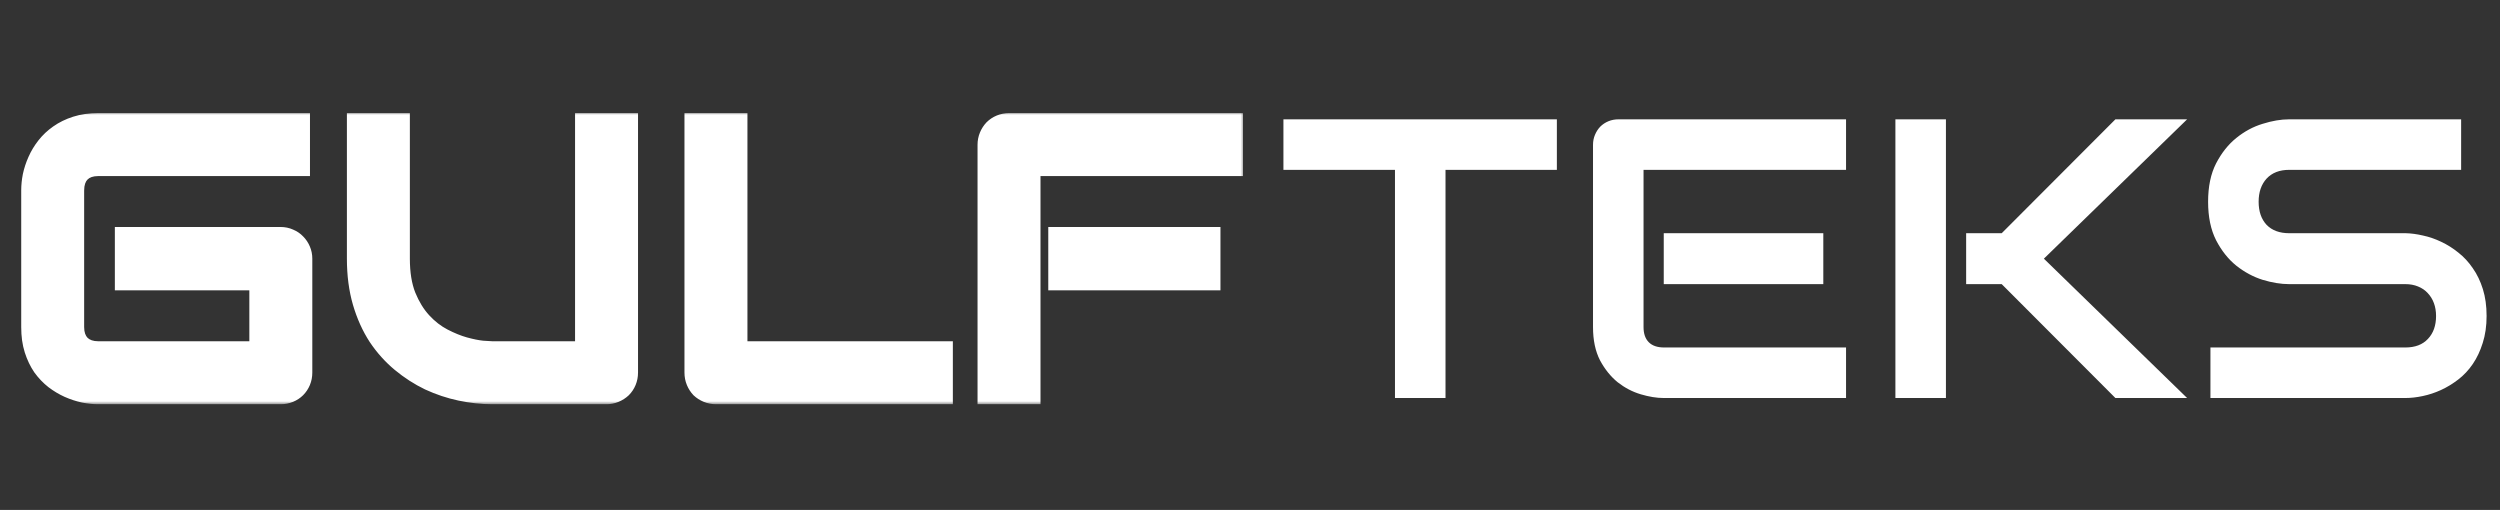 <svg xmlns="http://www.w3.org/2000/svg" width="402" height="82" viewBox="0 0 402 82" fill="none"><rect x="0" y="0" width="402" height="82" fill="#333333" stroke="none"/><mask id="path-1-outside-1_3_18" maskUnits="userSpaceOnUse" x="3" y="18" width="197" height="47" fill="black"><rect fill="white" x="3" y="18" width="197" height="47"></rect><path d="M49.219 59.906C49.219 60.49 49.115 61.031 48.906 61.531C48.698 62.031 48.406 62.469 48.031 62.844C47.677 63.198 47.25 63.479 46.75 63.688C46.25 63.896 45.708 64 45.125 64H15.812C15.062 64 14.25 63.917 13.375 63.75C12.521 63.562 11.667 63.281 10.812 62.906C9.979 62.531 9.177 62.052 8.406 61.469C7.635 60.865 6.948 60.146 6.344 59.312C5.76 58.458 5.292 57.479 4.938 56.375C4.583 55.25 4.406 53.99 4.406 52.594V30.594C4.406 29.844 4.49 29.042 4.656 28.188C4.844 27.312 5.125 26.458 5.5 25.625C5.875 24.771 6.365 23.958 6.969 23.188C7.573 22.417 8.292 21.74 9.125 21.156C9.979 20.552 10.958 20.073 12.062 19.719C13.167 19.365 14.417 19.188 15.812 19.188H48.844V27.312H15.812C14.75 27.312 13.938 27.594 13.375 28.156C12.812 28.719 12.531 29.552 12.531 30.656V52.594C12.531 53.635 12.812 54.448 13.375 55.031C13.958 55.594 14.771 55.875 15.812 55.875H41.094V45.688H19.469V37.5H45.125C45.708 37.5 46.25 37.615 46.75 37.844C47.25 38.052 47.677 38.344 48.031 38.719C48.406 39.094 48.698 39.531 48.906 40.031C49.115 40.51 49.219 41.031 49.219 41.594V59.906ZM101.594 59.906C101.594 60.49 101.49 61.031 101.281 61.531C101.073 62.031 100.781 62.469 100.406 62.844C100.031 63.198 99.594 63.479 99.094 63.688C98.594 63.896 98.062 64 97.5 64H79.188C77.458 64 75.708 63.812 73.938 63.438C72.167 63.062 70.448 62.49 68.781 61.719C67.135 60.927 65.583 59.927 64.125 58.719C62.667 57.51 61.385 56.083 60.281 54.438C59.198 52.771 58.344 50.875 57.719 48.75C57.094 46.604 56.781 44.219 56.781 41.594V19.188H64.906V41.594C64.906 43.885 65.219 45.823 65.844 47.406C66.49 48.99 67.302 50.312 68.281 51.375C69.26 52.438 70.333 53.271 71.5 53.875C72.667 54.479 73.771 54.927 74.812 55.219C75.875 55.51 76.802 55.698 77.594 55.781C78.406 55.844 78.938 55.875 79.188 55.875H93.469V19.188H101.594V59.906ZM152.219 64H115.156C114.573 64 114.031 63.896 113.531 63.688C113.031 63.479 112.594 63.198 112.219 62.844C111.865 62.469 111.583 62.031 111.375 61.531C111.167 61.031 111.062 60.49 111.062 59.906V19.188H119.188V55.875H152.219V64ZM195.25 45.688H169.562V37.5H195.25V45.688ZM198.875 27.312H166.312V64H158.188V23.281C158.188 22.719 158.292 22.188 158.5 21.688C158.708 21.188 158.99 20.75 159.344 20.375C159.719 20 160.156 19.708 160.656 19.5C161.156 19.292 161.698 19.188 162.281 19.188H198.875V27.312Z"></path></mask><path d="M49.219 59.906C49.219 60.49 49.115 61.031 48.906 61.531C48.698 62.031 48.406 62.469 48.031 62.844C47.677 63.198 47.25 63.479 46.75 63.688C46.25 63.896 45.708 64 45.125 64H15.812C15.062 64 14.25 63.917 13.375 63.75C12.521 63.562 11.667 63.281 10.812 62.906C9.979 62.531 9.177 62.052 8.406 61.469C7.635 60.865 6.948 60.146 6.344 59.312C5.76 58.458 5.292 57.479 4.938 56.375C4.583 55.25 4.406 53.99 4.406 52.594V30.594C4.406 29.844 4.49 29.042 4.656 28.188C4.844 27.312 5.125 26.458 5.5 25.625C5.875 24.771 6.365 23.958 6.969 23.188C7.573 22.417 8.292 21.74 9.125 21.156C9.979 20.552 10.958 20.073 12.062 19.719C13.167 19.365 14.417 19.188 15.812 19.188H48.844V27.312H15.812C14.75 27.312 13.938 27.594 13.375 28.156C12.812 28.719 12.531 29.552 12.531 30.656V52.594C12.531 53.635 12.812 54.448 13.375 55.031C13.958 55.594 14.771 55.875 15.812 55.875H41.094V45.688H19.469V37.5H45.125C45.708 37.5 46.25 37.615 46.75 37.844C47.25 38.052 47.677 38.344 48.031 38.719C48.406 39.094 48.698 39.531 48.906 40.031C49.115 40.51 49.219 41.031 49.219 41.594V59.906ZM101.594 59.906C101.594 60.49 101.49 61.031 101.281 61.531C101.073 62.031 100.781 62.469 100.406 62.844C100.031 63.198 99.594 63.479 99.094 63.688C98.594 63.896 98.062 64 97.5 64H79.188C77.458 64 75.708 63.812 73.938 63.438C72.167 63.062 70.448 62.49 68.781 61.719C67.135 60.927 65.583 59.927 64.125 58.719C62.667 57.51 61.385 56.083 60.281 54.438C59.198 52.771 58.344 50.875 57.719 48.75C57.094 46.604 56.781 44.219 56.781 41.594V19.188H64.906V41.594C64.906 43.885 65.219 45.823 65.844 47.406C66.49 48.99 67.302 50.312 68.281 51.375C69.26 52.438 70.333 53.271 71.5 53.875C72.667 54.479 73.771 54.927 74.812 55.219C75.875 55.51 76.802 55.698 77.594 55.781C78.406 55.844 78.938 55.875 79.188 55.875H93.469V19.188H101.594V59.906ZM152.219 64H115.156C114.573 64 114.031 63.896 113.531 63.688C113.031 63.479 112.594 63.198 112.219 62.844C111.865 62.469 111.583 62.031 111.375 61.531C111.167 61.031 111.062 60.49 111.062 59.906V19.188H119.188V55.875H152.219V64ZM195.25 45.688H169.562V37.5H195.25V45.688ZM198.875 27.312H166.312V64H158.188V23.281C158.188 22.719 158.292 22.188 158.5 21.688C158.708 21.188 158.99 20.75 159.344 20.375C159.719 20 160.156 19.708 160.656 19.5C161.156 19.292 161.698 19.188 162.281 19.188H198.875V27.312Z" fill="white"></path><path d="M48.031 62.844L47.324 62.137L48.031 62.844ZM13.375 63.75L13.161 64.727L13.174 64.73L13.188 64.732L13.375 63.75ZM10.812 62.906L10.402 63.818L10.411 63.822L10.812 62.906ZM8.406 61.469L7.789 62.256L7.796 62.261L7.803 62.266L8.406 61.469ZM6.344 59.312L5.518 59.877L5.526 59.888L5.534 59.9L6.344 59.312ZM4.938 56.375L3.984 56.675L3.985 56.68L4.938 56.375ZM4.656 28.188L3.678 27.978L3.677 27.987L3.675 27.996L4.656 28.188ZM5.5 25.625L6.412 26.035L6.416 26.027L5.5 25.625ZM9.125 21.156L9.698 21.976L9.702 21.973L9.125 21.156ZM48.844 19.188H49.844V18.188H48.844V19.188ZM48.844 27.312V28.312H49.844V27.312H48.844ZM13.375 55.031L12.655 55.725L12.668 55.739L12.681 55.751L13.375 55.031ZM41.094 55.875V56.875H42.094V55.875H41.094ZM41.094 45.688H42.094V44.688H41.094V45.688ZM19.469 45.688H18.469V46.688H19.469V45.688ZM19.469 37.5V36.5H18.469V37.5H19.469ZM46.75 37.844L46.333 38.753L46.349 38.76L46.365 38.767L46.75 37.844ZM48.031 38.719L47.304 39.405L47.314 39.416L47.324 39.426L48.031 38.719ZM48.906 40.031L47.983 40.416L47.986 40.423L47.989 40.43L48.906 40.031ZM49.219 59.906H48.219C48.219 60.368 48.137 60.778 47.983 61.147L48.906 61.531L49.829 61.916C50.092 61.285 50.219 60.611 50.219 59.906H49.219ZM48.906 61.531L47.983 61.147C47.824 61.529 47.605 61.856 47.324 62.137L48.031 62.844L48.738 63.551C49.208 63.081 49.572 62.534 49.829 61.916L48.906 61.531ZM48.031 62.844L47.324 62.137C47.07 62.391 46.755 62.602 46.365 62.764L46.75 63.688L47.135 64.611C47.745 64.356 48.285 64.005 48.738 63.551L48.031 62.844ZM46.75 63.688L46.365 62.764C45.996 62.918 45.587 63 45.125 63V64V65C45.83 65 46.504 64.874 47.135 64.611L46.75 63.688ZM45.125 64V63H15.812V64V65H45.125V64ZM15.812 64V63C15.136 63 14.386 62.925 13.562 62.768L13.375 63.75L13.188 64.732C14.114 64.909 14.989 65 15.812 65V64ZM13.375 63.75L13.589 62.773C12.804 62.601 12.012 62.341 11.214 61.991L10.812 62.906L10.411 63.822C11.321 64.222 12.238 64.524 13.161 64.727L13.375 63.75ZM10.812 62.906L11.223 61.994C10.462 61.652 9.724 61.212 9.01 60.671L8.406 61.469L7.803 62.266C8.63 62.892 9.497 63.411 10.402 63.818L10.812 62.906ZM8.406 61.469L9.023 60.682C8.329 60.138 7.706 59.487 7.153 58.725L6.344 59.312L5.534 59.9C6.19 60.804 6.942 61.591 7.789 62.256L8.406 61.469ZM6.344 59.312L7.17 58.748C6.647 57.983 6.218 57.093 5.89 56.07L4.938 56.375L3.985 56.68C4.365 57.865 4.874 58.934 5.518 59.877L6.344 59.312ZM4.938 56.375L5.891 56.075C5.573 55.063 5.406 53.906 5.406 52.594H4.406H3.406C3.406 54.073 3.594 55.437 3.984 56.675L4.938 56.375ZM4.406 52.594H5.406V30.594H4.406H3.406V52.594H4.406ZM4.406 30.594H5.406C5.406 29.917 5.481 29.18 5.638 28.379L4.656 28.188L3.675 27.996C3.498 28.904 3.406 29.77 3.406 30.594H4.406ZM4.656 28.188L5.634 28.397C5.806 27.593 6.065 26.806 6.412 26.035L5.5 25.625L4.588 25.215C4.185 26.111 3.881 27.032 3.678 27.978L4.656 28.188ZM5.5 25.625L6.416 26.027C6.755 25.253 7.201 24.512 7.756 23.804L6.969 23.188L6.182 22.571C5.528 23.404 4.995 24.288 4.584 25.223L5.5 25.625ZM6.969 23.188L7.756 23.804C8.297 23.114 8.943 22.505 9.698 21.976L9.125 21.156L8.552 20.337C7.641 20.975 6.849 21.719 6.182 22.571L6.969 23.188ZM9.125 21.156L9.702 21.973C10.465 21.433 11.35 20.997 12.368 20.671L12.062 19.719L11.757 18.767C10.566 19.148 9.493 19.671 8.548 20.34L9.125 21.156ZM12.062 19.719L12.368 20.671C13.356 20.354 14.5 20.188 15.812 20.188V19.188V18.188C14.333 18.188 12.978 18.375 11.757 18.767L12.062 19.719ZM15.812 19.188V20.188H48.844V19.188V18.188H15.812V19.188ZM48.844 19.188H47.844V27.312H48.844H49.844V19.188H48.844ZM48.844 27.312V26.312H15.812V27.312V28.312H48.844V27.312ZM15.812 27.312V26.312C14.577 26.312 13.474 26.643 12.668 27.449L13.375 28.156L14.082 28.863C14.401 28.545 14.923 28.312 15.812 28.312V27.312ZM13.375 28.156L12.668 27.449C11.855 28.262 11.531 29.392 11.531 30.656H12.531H13.531C13.531 29.712 13.77 29.175 14.082 28.863L13.375 28.156ZM12.531 30.656H11.531V52.594H12.531H13.531V30.656H12.531ZM12.531 52.594H11.531C11.531 53.817 11.866 54.907 12.655 55.725L13.375 55.031L14.095 54.337C13.759 53.989 13.531 53.453 13.531 52.594H12.531ZM13.375 55.031L12.681 55.751C13.499 56.54 14.589 56.875 15.812 56.875V55.875V54.875C14.953 54.875 14.417 54.647 14.069 54.311L13.375 55.031ZM15.812 55.875V56.875H41.094V55.875V54.875H15.812V55.875ZM41.094 55.875H42.094V45.688H41.094H40.094V55.875H41.094ZM41.094 45.688V44.688H19.469V45.688V46.688H41.094V45.688ZM19.469 45.688H20.469V37.5H19.469H18.469V45.688H19.469ZM19.469 37.5V38.5H45.125V37.5V36.5H19.469V37.5ZM45.125 37.5V38.5C45.573 38.5 45.972 38.587 46.333 38.753L46.75 37.844L47.167 36.935C46.528 36.642 45.843 36.5 45.125 36.5V37.5ZM46.75 37.844L46.365 38.767C46.743 38.924 47.051 39.137 47.304 39.405L48.031 38.719L48.758 38.032C48.303 37.55 47.757 37.18 47.135 36.921L46.75 37.844ZM48.031 38.719L47.324 39.426C47.605 39.706 47.824 40.034 47.983 40.416L48.906 40.031L49.829 39.647C49.572 39.029 49.208 38.481 48.738 38.012L48.031 38.719ZM48.906 40.031L47.989 40.43C48.139 40.774 48.219 41.158 48.219 41.594H49.219H50.219C50.219 40.905 50.09 40.247 49.823 39.633L48.906 40.031ZM49.219 41.594H48.219V59.906H49.219H50.219V41.594H49.219ZM100.406 62.844L101.093 63.571L101.103 63.561L101.113 63.551L100.406 62.844ZM68.781 61.719L68.348 62.62L68.355 62.623L68.362 62.626L68.781 61.719ZM60.281 54.438L59.443 54.983L59.447 54.989L59.451 54.995L60.281 54.438ZM57.719 48.75L56.759 49.03L56.759 49.032L57.719 48.75ZM56.781 19.188V18.188H55.781V19.188H56.781ZM64.906 19.188H65.906V18.188H64.906V19.188ZM65.844 47.406L64.913 47.773L64.918 47.784L65.844 47.406ZM68.281 51.375L67.546 52.053L68.281 51.375ZM74.812 55.219L74.543 56.182L74.548 56.183L74.812 55.219ZM77.594 55.781L77.489 56.776L77.503 56.777L77.517 56.778L77.594 55.781ZM93.469 55.875V56.875H94.469V55.875H93.469ZM93.469 19.188V18.188H92.469V19.188H93.469ZM101.594 19.188H102.594V18.188H101.594V19.188ZM101.594 59.906H100.594C100.594 60.368 100.512 60.778 100.358 61.147L101.281 61.531L102.204 61.916C102.467 61.285 102.594 60.611 102.594 59.906H101.594ZM101.281 61.531L100.358 61.147C100.199 61.529 99.98 61.856 99.699 62.137L100.406 62.844L101.113 63.551C101.583 63.081 101.947 62.534 102.204 61.916L101.281 61.531ZM100.406 62.844L99.72 62.117C99.437 62.384 99.103 62.6 98.709 62.764L99.094 63.688L99.478 64.611C100.084 64.358 100.626 64.012 101.093 63.571L100.406 62.844ZM99.094 63.688L98.709 62.764C98.336 62.92 97.936 63 97.5 63V64V65C98.189 65 98.852 64.872 99.478 64.611L99.094 63.688ZM97.5 64V63H79.188V64V65H97.5V64ZM79.188 64V63C77.531 63 75.851 62.82 74.145 62.459L73.938 63.438L73.73 64.416C75.566 64.805 77.385 65 79.188 65V64ZM73.938 63.438L74.145 62.459C72.448 62.1 70.801 61.551 69.201 60.811L68.781 61.719L68.362 62.626C70.095 63.428 71.885 64.025 73.73 64.416L73.938 63.438ZM68.781 61.719L69.215 60.818C67.645 60.062 66.161 59.107 64.763 57.949L64.125 58.719L63.487 59.489C65.006 60.747 66.626 61.792 68.348 62.62L68.781 61.719ZM64.125 58.719L64.763 57.949C63.382 56.804 62.165 55.45 61.112 53.88L60.281 54.438L59.451 54.995C60.606 56.717 61.951 58.216 63.487 59.489L64.125 58.719ZM60.281 54.438L61.12 53.892C60.095 52.316 59.279 50.51 58.678 48.468L57.719 48.75L56.759 49.032C57.409 51.24 58.301 53.226 59.443 54.983L60.281 54.438ZM57.719 48.75L58.679 48.47C58.084 46.43 57.781 44.14 57.781 41.594H56.781H55.781C55.781 44.297 56.103 46.779 56.759 49.03L57.719 48.75ZM56.781 41.594H57.781V19.188H56.781H55.781V41.594H56.781ZM56.781 19.188V20.188H64.906V19.188V18.188H56.781V19.188ZM64.906 19.188H63.906V41.594H64.906H65.906V19.188H64.906ZM64.906 41.594H63.906C63.906 43.97 64.23 46.04 64.914 47.773L65.844 47.406L66.774 47.039C66.208 45.605 65.906 43.801 65.906 41.594H64.906ZM65.844 47.406L64.918 47.784C65.601 49.458 66.472 50.888 67.546 52.053L68.281 51.375L69.017 50.697C68.132 49.737 67.379 48.521 66.77 47.029L65.844 47.406ZM68.281 51.375L67.546 52.053C68.596 53.192 69.76 54.1 71.04 54.763L71.5 53.875L71.96 52.987C70.906 52.441 69.925 51.683 69.017 50.697L68.281 51.375ZM71.5 53.875L71.04 54.763C72.255 55.392 73.423 55.868 74.543 56.182L74.812 55.219L75.082 54.256C74.118 53.986 73.078 53.566 71.96 52.987L71.5 53.875ZM74.812 55.219L74.548 56.183C75.644 56.484 76.627 56.685 77.489 56.776L77.594 55.781L77.698 54.787C76.977 54.711 76.106 54.537 75.077 54.254L74.812 55.219ZM77.594 55.781L77.517 56.778C78.321 56.84 78.892 56.875 79.188 56.875V55.875V54.875C78.983 54.875 78.492 54.847 77.67 54.784L77.594 55.781ZM79.188 55.875V56.875H93.469V55.875V54.875H79.188V55.875ZM93.469 55.875H94.469V19.188H93.469H92.469V55.875H93.469ZM93.469 19.188V20.188H101.594V19.188V18.188H93.469V19.188ZM101.594 19.188H100.594V59.906H101.594H102.594V19.188H101.594ZM152.219 64V65H153.219V64H152.219ZM113.531 63.688L113.147 64.611L113.531 63.688ZM112.219 62.844L111.492 63.53L111.511 63.551L111.532 63.571L112.219 62.844ZM111.062 19.188V18.188H110.062V19.188H111.062ZM119.188 19.188H120.188V18.188H119.188V19.188ZM119.188 55.875H118.188V56.875H119.188V55.875ZM152.219 55.875H153.219V54.875H152.219V55.875ZM152.219 64V63H115.156V64V65H152.219V64ZM115.156 64V63C114.695 63 114.285 62.918 113.916 62.764L113.531 63.688L113.147 64.611C113.778 64.874 114.451 65 115.156 65V64ZM113.531 63.688L113.916 62.764C113.522 62.6 113.188 62.384 112.905 62.117L112.219 62.844L111.532 63.571C111.999 64.012 112.541 64.358 113.147 64.611L113.531 63.688ZM112.219 62.844L112.946 62.157C112.679 61.874 112.462 61.541 112.298 61.147L111.375 61.531L110.452 61.916C110.704 62.522 111.05 63.063 111.492 63.53L112.219 62.844ZM111.375 61.531L112.298 61.147C112.144 60.778 112.062 60.368 112.062 59.906H111.062H110.062C110.062 60.611 110.189 61.285 110.452 61.916L111.375 61.531ZM111.062 59.906H112.062V19.188H111.062H110.062V59.906H111.062ZM111.062 19.188V20.188H119.188V19.188V18.188H111.062V19.188ZM119.188 19.188H118.188V55.875H119.188H120.188V19.188H119.188ZM119.188 55.875V56.875H152.219V55.875V54.875H119.188V55.875ZM152.219 55.875H151.219V64H152.219H153.219V55.875H152.219ZM195.25 45.688V46.688H196.25V45.688H195.25ZM169.562 45.688H168.562V46.688H169.562V45.688ZM169.562 37.5V36.5H168.562V37.5H169.562ZM195.25 37.5H196.25V36.5H195.25V37.5ZM198.875 27.312V28.312H199.875V27.312H198.875ZM166.312 27.312V26.312H165.312V27.312H166.312ZM166.312 64V65H167.312V64H166.312ZM158.188 64H157.188V65H158.188V64ZM159.344 20.375L158.637 19.668L158.627 19.678L158.617 19.688L159.344 20.375ZM198.875 19.188H199.875V18.188H198.875V19.188ZM195.25 45.688V44.688H169.562V45.688V46.688H195.25V45.688ZM169.562 45.688H170.562V37.5H169.562H168.562V45.688H169.562ZM169.562 37.5V38.5H195.25V37.5V36.5H169.562V37.5ZM195.25 37.5H194.25V45.688H195.25H196.25V37.5H195.25ZM198.875 27.312V26.312H166.312V27.312V28.312H198.875V27.312ZM166.312 27.312H165.312V64H166.312H167.312V27.312H166.312ZM166.312 64V63H158.188V64V65H166.312V64ZM158.188 64H159.188V23.281H158.188H157.188V64H158.188ZM158.188 23.281H159.188C159.188 22.846 159.267 22.446 159.423 22.072L158.5 21.688L157.577 21.303C157.316 21.929 157.188 22.592 157.188 23.281H158.188ZM158.5 21.688L159.423 22.072C159.587 21.678 159.804 21.344 160.071 21.062L159.344 20.375L158.617 19.688C158.175 20.156 157.829 20.697 157.577 21.303L158.5 21.688ZM159.344 20.375L160.051 21.082C160.331 20.802 160.659 20.582 161.041 20.423L160.656 19.5L160.272 18.577C159.654 18.834 159.106 19.198 158.637 19.668L159.344 20.375ZM160.656 19.5L161.041 20.423C161.41 20.269 161.82 20.188 162.281 20.188V19.188V18.188C161.576 18.188 160.903 18.314 160.272 18.577L160.656 19.5ZM162.281 19.188V20.188H198.875V19.188V18.188H162.281V19.188ZM198.875 19.188H197.875V27.312H198.875H199.875V19.188H198.875Z" fill="white" mask="url(#path-1-outside-1_3_18)"></path><path d="M250.344 27.312H232.438V64H224.312V27.312H206.375V19.188H250.344V27.312ZM293.188 45.688H267.531V37.5H293.188V45.688ZM296.844 64H267.531C266.406 64 265.177 63.802 263.844 63.406C262.51 63.01 261.271 62.365 260.125 61.469C259 60.552 258.052 59.375 257.281 57.938C256.531 56.479 256.156 54.698 256.156 52.594V23.281C256.156 22.719 256.26 22.188 256.469 21.688C256.677 21.188 256.958 20.75 257.312 20.375C257.688 20 258.125 19.708 258.625 19.5C259.125 19.292 259.667 19.188 260.25 19.188H296.844V27.312H264.281V52.594C264.281 53.656 264.562 54.469 265.125 55.031C265.688 55.594 266.51 55.875 267.594 55.875H296.844V64ZM351.688 64H340.156L321.875 45.688H316.156V37.5H321.875L340.156 19.188H351.688L328.656 41.594L351.688 64ZM312.906 64H304.781V19.188H312.906V64ZM399.844 50.812C399.844 52.417 399.635 53.865 399.219 55.156C398.823 56.427 398.292 57.552 397.625 58.531C396.958 59.51 396.177 60.344 395.281 61.031C394.385 61.719 393.458 62.281 392.5 62.719C391.542 63.156 390.562 63.479 389.562 63.688C388.583 63.896 387.656 64 386.781 64H355.438V55.875H386.781C388.344 55.875 389.552 55.417 390.406 54.5C391.281 53.583 391.719 52.354 391.719 50.812C391.719 50.062 391.604 49.375 391.375 48.75C391.146 48.125 390.812 47.583 390.375 47.125C389.958 46.667 389.438 46.312 388.812 46.062C388.208 45.812 387.531 45.688 386.781 45.688H368.094C366.781 45.688 365.365 45.458 363.844 45C362.323 44.521 360.906 43.76 359.594 42.719C358.302 41.677 357.219 40.312 356.344 38.625C355.49 36.938 355.062 34.875 355.062 32.438C355.062 30 355.49 27.948 356.344 26.281C357.219 24.594 358.302 23.229 359.594 22.188C360.906 21.125 362.323 20.365 363.844 19.906C365.365 19.427 366.781 19.188 368.094 19.188H395.75V27.312H368.094C366.552 27.312 365.344 27.781 364.469 28.719C363.615 29.656 363.188 30.896 363.188 32.438C363.188 34 363.615 35.24 364.469 36.156C365.344 37.052 366.552 37.5 368.094 37.5H386.781H386.844C387.719 37.521 388.646 37.646 389.625 37.875C390.604 38.083 391.573 38.417 392.531 38.875C393.51 39.333 394.438 39.917 395.312 40.625C396.188 41.312 396.958 42.146 397.625 43.125C398.312 44.104 398.854 45.229 399.25 46.5C399.646 47.771 399.844 49.208 399.844 50.812Z" fill="white"></path></svg>